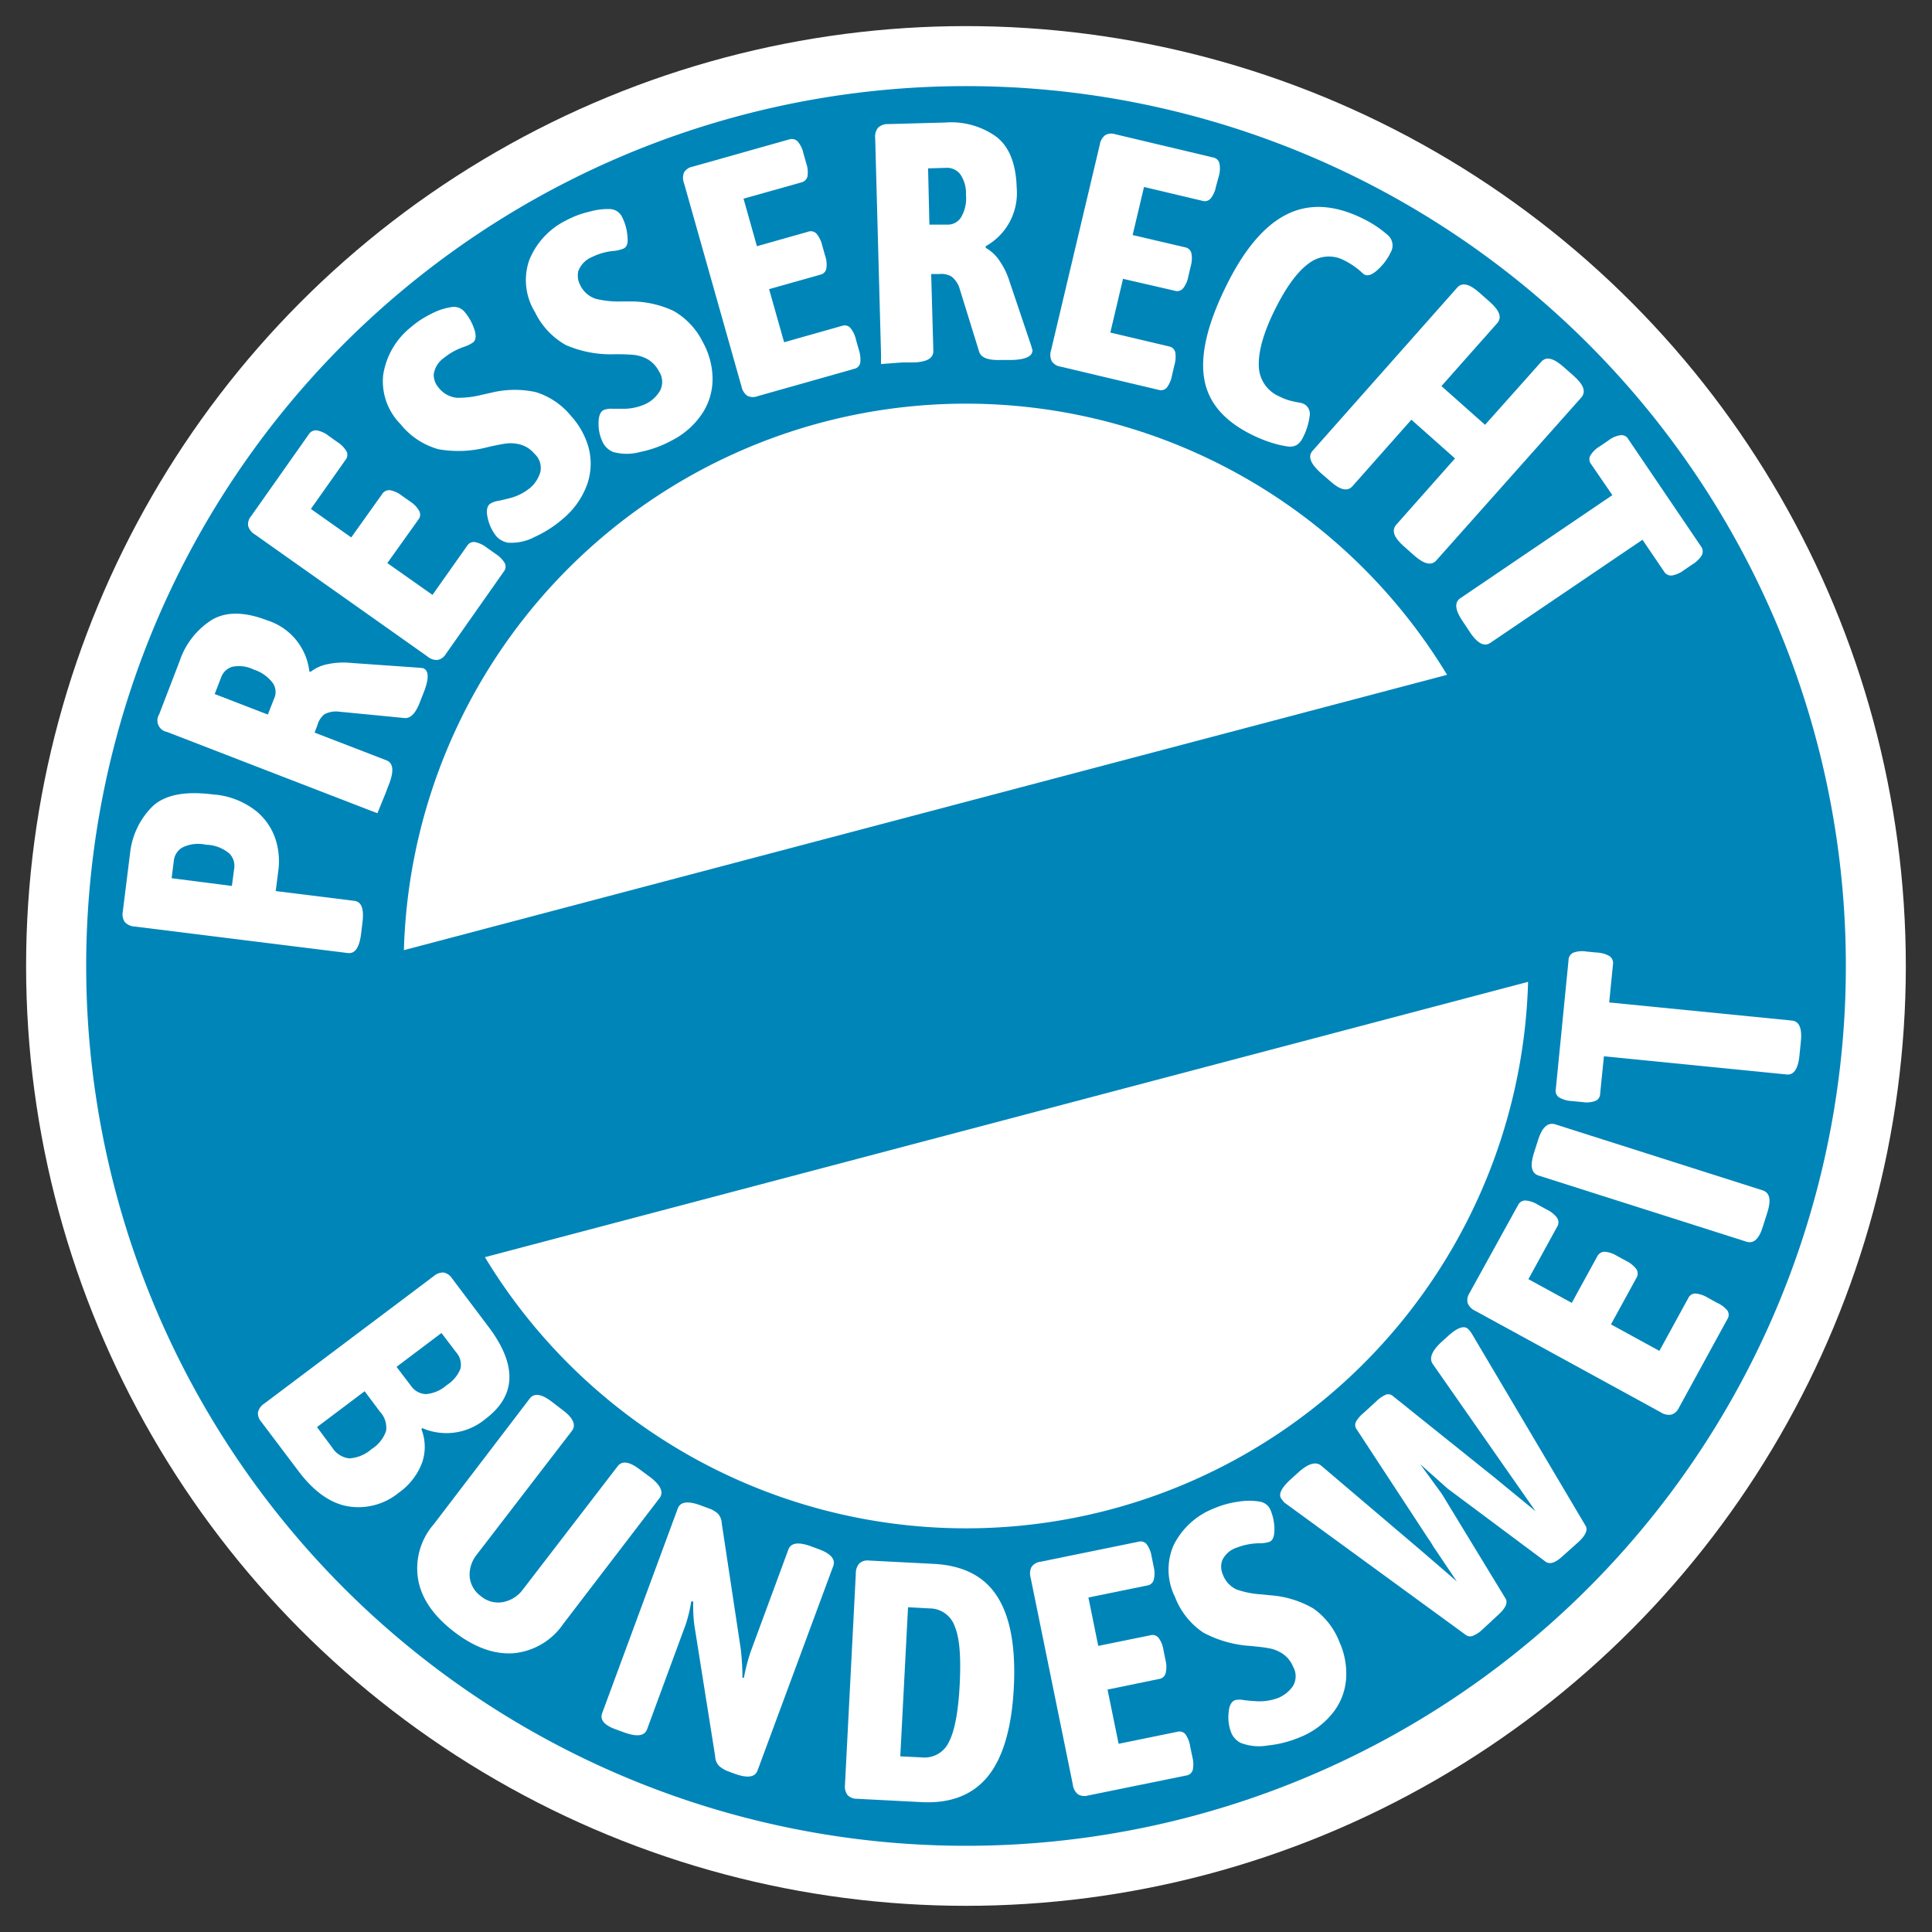 <svg id="Ebene_1" data-name="Ebene 1" xmlns="http://www.w3.org/2000/svg" viewBox="0 0 249.45 249.45"><rect x="0" y="0" width="249.45" height="249.45" fill="#333333" stroke="none"/><defs><style>.cls-1{fill:#fff;}.cls-2{fill:#0085b9;}</style></defs><title>Zeichenfläche 1</title><circle class="cls-1" cx="124.72" cy="124.72" r="121.35"/><path class="cls-2" d="M95.74,14.88A113.6,113.6,0,1,0,234.57,95.74,113.6,113.6,0,0,0,95.74,14.88ZM106.2,54.52a72.62,72.62,0,0,1,80.64,32.61L52.15,122.68A72.61,72.61,0,0,1,106.2,54.52Zm37.05,140.41a72.62,72.62,0,0,1-80.64-32.61L197.3,126.77A72.62,72.62,0,0,1,143.25,194.93Z"/><path class="cls-1" d="M33.31,182.33a1.88,1.88,0,0,1,.83-1.12L56,164.77a1.86,1.86,0,0,1,1.27-.47,1.67,1.67,0,0,1,1.08.74l4.74,6.29q5.55,7.38-.38,11.85a7.85,7.85,0,0,1-8.19,1.21l-.11.14a6.26,6.26,0,0,1,.08,4.35,8.36,8.36,0,0,1-3,3.85,8.21,8.21,0,0,1-6.55,1.76q-3.42-.59-6.39-4.53l-4.82-6.39A1.63,1.63,0,0,1,33.31,182.33Zm9.61,4.61a3,3,0,0,0,2.18,1.36A4.83,4.83,0,0,0,48,187.08a4.43,4.43,0,0,0,1.85-2.33,3,3,0,0,0-.77-2.45l-2-2.67-6.15,4.63Zm10.15-8A2.43,2.43,0,0,0,55,180a4.63,4.63,0,0,0,2.68-1.16,4.45,4.45,0,0,0,1.78-2.14,2.44,2.44,0,0,0-.58-2.12L57,172.11l-5.8,4.37Z"/><path class="cls-1" d="M54,204a8.66,8.66,0,0,1,2-7.19L68.4,180.57c.57-.75,1.53-.6,2.88.44l1.39,1.07c1.35,1,1.74,1.93,1.17,2.67l-12.2,15.87a4.17,4.17,0,0,0-1,2.94,3.49,3.49,0,0,0,1.48,2.55,3.44,3.44,0,0,0,2.84.74,4.16,4.16,0,0,0,2.59-1.67l12.2-15.87c.57-.75,1.53-.6,2.88.44l1.36,1q2,1.56,1.17,2.67L72.71,209.69a8.74,8.74,0,0,1-6.43,3.77q-3.72.25-7.66-2.78C56,208.66,54.44,206.43,54,204Z"/><path class="cls-1" d="M77.75,221.19l9.76-26.42c.33-.88,1.29-1,2.89-.43l1.07.4a3.49,3.49,0,0,1,1.24.71,2,2,0,0,1,.48,1.24l2.45,16.2a33.48,33.48,0,0,1,.22,3.73l.19,0a24,24,0,0,1,.88-3.38l4.86-13.17c.33-.88,1.29-1,2.89-.43l1,.37c1.59.58,2.23,1.32,1.9,2.2L97.81,228.6c-.33.88-1.29,1-2.89.44l-.78-.29a3.75,3.75,0,0,1-1.28-.73,1.83,1.83,0,0,1-.52-1.25l-2.7-17a20.27,20.27,0,0,1-.13-3l-.26,0a19.22,19.22,0,0,1-.7,2.93l-5,13.57c-.33.88-1.29,1-2.89.44l-1-.37C78.06,222.8,77.42,222.07,77.75,221.19Z"/><path class="cls-1" d="M109.43,231.77a1.9,1.9,0,0,1-.33-1.36l1.4-27.24a1.87,1.87,0,0,1,.47-1.32,1.58,1.58,0,0,1,1.25-.36l8.35.43c3.81.2,6.55,1.61,8.22,4.26s2.37,6.54,2.11,11.69-1.37,9-3.3,11.42-4.8,3.59-8.61,3.39l-8.35-.43A1.64,1.64,0,0,1,109.43,231.77Zm9.63-4.86a3.46,3.46,0,0,0,3.46-2c.74-1.42,1.21-3.88,1.39-7.4s0-6-.63-7.5a3.44,3.44,0,0,0-3.23-2.34l-2.81-.15-1,19.25Z"/><path class="cls-1" d="M139.18,231.67a1.87,1.87,0,0,1-.66-1.24l-5.45-26.73a1.92,1.92,0,0,1,.12-1.39,1.63,1.63,0,0,1,1.13-.66L147,199.06a1,1,0,0,1,1.05.32,3.64,3.64,0,0,1,.64,1.58l.27,1.34a3.48,3.48,0,0,1,0,1.7,1,1,0,0,1-.84.71l-7.59,1.55,1.27,6.25,6.73-1.37a1,1,0,0,1,1.05.32,3.42,3.42,0,0,1,.64,1.58l.27,1.33a3.48,3.48,0,0,1,0,1.7,1,1,0,0,1-.84.71L143,218.15l1.43,7,7.63-1.56a1,1,0,0,1,1,.33,3.67,3.67,0,0,1,.61,1.58l.28,1.34a3.67,3.67,0,0,1,.05,1.7,1,1,0,0,1-.82.7l-12.76,2.6A1.63,1.63,0,0,1,139.18,231.67Z"/><path class="cls-1" d="M163.68,225.37a6.53,6.53,0,0,1-3.52-.35,2.67,2.67,0,0,1-1.14-1.18,5.47,5.47,0,0,1-.4-2.57c.06-1,.33-1.53.82-1.75a2.67,2.67,0,0,1,1.2,0c.59.06,1,.1,1.27.11a6.87,6.87,0,0,0,3.14-.41,4.25,4.25,0,0,0,1.91-1.56,2.48,2.48,0,0,0,0-2.46,3.74,3.74,0,0,0-1.3-1.64,4.61,4.61,0,0,0-1.73-.73c-.62-.12-1.47-.22-2.57-.32a14.8,14.8,0,0,1-6-1.72,9.71,9.71,0,0,1-3.65-4.6,7.88,7.88,0,0,1-.17-6.7,9.78,9.78,0,0,1,5.25-4.75,12,12,0,0,1,3.09-.85,8.29,8.29,0,0,1,2.82,0,1.81,1.81,0,0,1,1.35,1.09,6.68,6.68,0,0,1,.5,2.42c0,.92-.18,1.47-.63,1.67a4.18,4.18,0,0,1-1.31.19,8.31,8.31,0,0,0-2.89.55,3.13,3.13,0,0,0-1.91,1.65,2.48,2.48,0,0,0,.08,1.84,3.38,3.38,0,0,0,1.78,1.93,11.9,11.9,0,0,0,3.23.63l1.16.12a12.8,12.8,0,0,1,5.53,1.71,9.46,9.46,0,0,1,3.36,4.34,9.85,9.85,0,0,1,.86,4.59,8,8,0,0,1-1.59,4.37,10.3,10.3,0,0,1-4.37,3.31A14.63,14.63,0,0,1,163.68,225.37Z"/><path class="cls-1" d="M190.15,211.22a.93.93,0,0,1-.9-.13l-23.3-17a1.33,1.33,0,0,1-.27-.26,2.76,2.76,0,0,0-.17-.23c-.52-.56-.14-1.43,1.14-2.6l.95-.86c1.3-1.18,2.3-1.48,3-.89l12.47,10.6,2.42,2.08,2.61,2.26-3-4.46c-.31-.52-.54-.88-.7-1.09l-9.26-14.13a.91.91,0,0,1-.08-.91,4.2,4.2,0,0,1,1-1.17l1.62-1.48a4.25,4.25,0,0,1,1.26-.88.89.89,0,0,1,.89.17L193,190.8l5.26,4.32-2.72-3.9-1.17-1.67L185,176.13c-.52-.75-.14-1.71,1.16-2.9l.75-.68c1.28-1.17,2.18-1.47,2.69-.91a3.65,3.65,0,0,1,.41.52L204.72,197c.33.53,0,1.23-.9,2.08L201.67,201c-.87.79-1.56,1-2.08.66l-12.68-9.46-3.54-3.15,2.79,3.83,8.23,13.52c.32.54,0,1.21-.84,2l-2.15,2A4,4,0,0,1,190.15,211.22Z"/><path class="cls-1" d="M215.8,182.65a1.89,1.89,0,0,1-1.37-.3L190.5,169.26a1.92,1.92,0,0,1-1-1,1.64,1.64,0,0,1,.22-1.28L196,155.6a1.05,1.05,0,0,1,.93-.6,3.46,3.46,0,0,1,1.62.54l1.19.65a3.57,3.57,0,0,1,1.32,1.07,1.06,1.06,0,0,1,0,1.11l-3.72,6.79,5.6,3.06,3.29-6a1.08,1.08,0,0,1,.93-.6,3.46,3.46,0,0,1,1.62.54l1.2.65a3.6,3.6,0,0,1,1.31,1.07,1.06,1.06,0,0,1,0,1.11L208,171l6.25,3.42,3.74-6.83a1,1,0,0,1,.92-.58,3.72,3.72,0,0,1,1.6.55l1.2.66a3.59,3.59,0,0,1,1.33,1,1,1,0,0,1,0,1.08l-6.25,11.43A1.64,1.64,0,0,1,215.8,182.65Z"/><path class="cls-1" d="M225.49,160.32l-26.84-8.54c-.92-.29-1.12-1.25-.61-2.87l.56-1.76c.51-1.59,1.22-2.24,2.15-2l26.83,8.54c.92.29,1.13,1.23.62,2.83l-.56,1.76C227.13,160,226.41,160.61,225.49,160.32Z"/><path class="cls-1" d="M230.69,138.73l-23.6-2.35-.49,4.86a1,1,0,0,1-.62.91,3.37,3.37,0,0,1-1.69.14l-1.36-.13a3.6,3.6,0,0,1-1.63-.47,1,1,0,0,1-.43-1L202.52,124a1.08,1.08,0,0,1,.63-1,3.37,3.37,0,0,1,1.69-.14l1.36.13a3.48,3.48,0,0,1,1.63.47,1.1,1.1,0,0,1,.43,1.06l-.49,4.91,23.6,2.34c.94.1,1.32,1,1.15,2.68l-.18,1.8Q232.08,138.87,230.69,138.73Z"/><path class="cls-1" d="M44.9,123.05l-27.51-3.42a1.86,1.86,0,0,1-1.28-.58,1.84,1.84,0,0,1-.25-1.39l.94-7.55a10,10,0,0,1,2.74-5.84c1.55-1.6,4.18-2.17,7.91-1.7a10.12,10.12,0,0,1,5.77,2.27,7.87,7.87,0,0,1,2.43,3.76,9.39,9.39,0,0,1,.33,3.45l-.38,3,10.13,1.26c.94.11,1.29,1,1.07,2.79l-.18,1.48C46.4,122.35,45.83,123.17,44.9,123.05Zm-14.65-11a2.24,2.24,0,0,0-.65-1.86,4.81,4.81,0,0,0-3-1.12,4.59,4.59,0,0,0-3.08.37,2.25,2.25,0,0,0-1.07,1.64l-.29,2.31,7.78,1Z"/><path class="cls-1" d="M48.73,105l-1.31-.5-25.87-10a1.5,1.5,0,0,1-1-2.27l2.64-6.86A10.05,10.05,0,0,1,27.41,80q2.74-1.58,7.1.1a7.85,7.85,0,0,1,5.43,6.58l.17.06a5.13,5.13,0,0,1,2.27-1,9.68,9.68,0,0,1,2.89-.15l8.82.62.54.06c.74.29.78,1.28.13,3l-.56,1.43c-.56,1.45-1.24,2.13-2.06,2l-8.64-.84a3.31,3.31,0,0,0-1.59.35A2.57,2.57,0,0,0,41,93.59l-.38,1,9.28,3.58q1.3.51.36,3l-.54,1.4ZM35.47,90a2,2,0,0,0-.31-1.89,4.9,4.9,0,0,0-2.38-1.65A4.34,4.34,0,0,0,30,86.09a2.18,2.18,0,0,0-1.44,1.35l-.84,2.17,6.86,2.65Z"/><path class="cls-1" d="M56.51,85.21a1.84,1.84,0,0,1-1.32-.45L32.9,69a1.86,1.86,0,0,1-.86-1.1,1.56,1.56,0,0,1,.37-1.24l7.48-10.61a1.06,1.06,0,0,1,1-.48,3.41,3.41,0,0,1,1.55.71l1.11.79a3.49,3.49,0,0,1,1.19,1.21,1,1,0,0,1-.13,1.1l-4.47,6.33,5.21,3.68,4-5.61a1.06,1.06,0,0,1,1-.49,3.56,3.56,0,0,1,1.55.72l1.11.78A3.42,3.42,0,0,1,54.14,66a1,1,0,0,1-.13,1.1l-4,5.6,5.83,4.11,4.49-6.36a1,1,0,0,1,1-.46,3.66,3.66,0,0,1,1.53.73l1.11.78a3.72,3.72,0,0,1,1.2,1.2,1,1,0,0,1-.11,1.08L57.56,84.45A1.61,1.61,0,0,1,56.51,85.21Z"/><path class="cls-1" d="M69.05,69.32a6.49,6.49,0,0,1-3.46.75,2.7,2.7,0,0,1-1.45-.77A5.55,5.55,0,0,1,63,67c-.24-.93-.16-1.57.23-1.92a2.7,2.7,0,0,1,1.14-.42c.57-.12,1-.22,1.24-.29A6.75,6.75,0,0,0,68.44,63a4.25,4.25,0,0,0,1.33-2.07A2.46,2.46,0,0,0,69,58.58a3.64,3.64,0,0,0-1.74-1.16,4.79,4.79,0,0,0-1.87-.16c-.62.08-1.47.25-2.54.5A14.63,14.63,0,0,1,56.6,58a9.54,9.54,0,0,1-4.89-3.24,7.87,7.87,0,0,1-2.24-6.31A9.76,9.76,0,0,1,53,42.29a12.1,12.1,0,0,1,2.68-1.77,8.23,8.23,0,0,1,2.68-.88,1.8,1.8,0,0,1,1.62.62A6.8,6.8,0,0,1,61.2,42.4c.31.86.28,1.46-.09,1.79a4.5,4.5,0,0,1-1.19.59,8.27,8.27,0,0,0-2.57,1.41A3.13,3.13,0,0,0,56,48.35a2.49,2.49,0,0,0,.65,1.72A3.37,3.37,0,0,0,59,51.36a12.33,12.33,0,0,0,3.27-.4l1.13-.25a12.76,12.76,0,0,1,5.79-.08,9.48,9.48,0,0,1,4.54,3.08A10,10,0,0,1,76,57.81a8.13,8.13,0,0,1-.16,4.65A10.35,10.35,0,0,1,72.66,67,14.89,14.89,0,0,1,69.05,69.32Z"/><path class="cls-1" d="M82.69,58.35a6.53,6.53,0,0,1-3.54,0,2.62,2.62,0,0,1-1.24-1.08,5.33,5.33,0,0,1-.63-2.51c0-1,.19-1.57.66-1.82a2.7,2.7,0,0,1,1.19-.16h1.28a6.82,6.82,0,0,0,3.09-.69,4.29,4.29,0,0,0,1.76-1.72,2.48,2.48,0,0,0-.2-2.46,3.77,3.77,0,0,0-1.43-1.52,4.79,4.79,0,0,0-1.8-.57,25.69,25.69,0,0,0-2.58-.08,14.53,14.53,0,0,1-6.17-1.18,9.67,9.67,0,0,1-4-4.25,7.87,7.87,0,0,1-.77-6.66,9.8,9.8,0,0,1,4.8-5.2,11.92,11.92,0,0,1,3-1.12A8.41,8.41,0,0,1,78.87,27a1.79,1.79,0,0,1,1.44,1A6.47,6.47,0,0,1,81,30.37c.12.91,0,1.48-.48,1.72a4.55,4.55,0,0,1-1.29.31,8,8,0,0,0-2.82.8A3.15,3.15,0,0,0,74.67,35a2.55,2.55,0,0,0,.25,1.82,3.38,3.38,0,0,0,2,1.76,12.17,12.17,0,0,0,3.28.34h1.16A13,13,0,0,1,87,40.16a9.49,9.49,0,0,1,3.74,4A10,10,0,0,1,92,48.68a8.13,8.13,0,0,1-1.19,4.49,10.32,10.32,0,0,1-4.05,3.69A14.58,14.58,0,0,1,82.69,58.35Z"/><path class="cls-1" d="M96.49,51.1a1.93,1.93,0,0,1-.75-1.19L88.32,23.66a1.89,1.89,0,0,1,0-1.4,1.6,1.6,0,0,1,1.07-.73L101.9,18a1.08,1.08,0,0,1,1.08.25,3.48,3.48,0,0,1,.75,1.53l.37,1.31a3.56,3.56,0,0,1,.16,1.69,1.07,1.07,0,0,1-.79.77L96,25.65l1.73,6.14,6.61-1.87a1,1,0,0,1,1.07.24,3.61,3.61,0,0,1,.75,1.53l.37,1.31a3.47,3.47,0,0,1,.16,1.7,1,1,0,0,1-.79.77l-6.6,1.86,1.94,6.86,7.49-2.12a1,1,0,0,1,1.06.26,3.61,3.61,0,0,1,.73,1.53l.37,1.31a3.92,3.92,0,0,1,.18,1.69,1,1,0,0,1-.77.76L97.79,51.16A1.62,1.62,0,0,1,96.49,51.1Z"/><path class="cls-1" d="M113.75,47s0-.47,0-1.41L113,17.83a1.82,1.82,0,0,1,.38-1.35,1.83,1.83,0,0,1,1.33-.46l7.34-.2a10,10,0,0,1,6.57,1.82q2.52,1.93,2.65,6.6a7.85,7.85,0,0,1-4,7.55V32a5.26,5.26,0,0,1,1.81,1.71,9.83,9.83,0,0,1,1.26,2.61l2.82,8.37.15.53c0,.79-.88,1.21-2.69,1.26l-1.54,0q-2.34.06-2.67-1.11l-2.57-8.3a3.2,3.2,0,0,0-.94-1.33,2.55,2.55,0,0,0-1.61-.36l-1.06,0,.28,9.94c0,.94-.84,1.43-2.6,1.48l-1.5,0Zm8.75-18a2,2,0,0,0,1.62-1,4.79,4.79,0,0,0,.6-2.83,4.32,4.32,0,0,0-.75-2.69,2.17,2.17,0,0,0-1.81-.81l-2.33.07L120,29Z"/><path class="cls-1" d="M135.78,46.61a1.91,1.91,0,0,1-.07-1.39L142,18.67a1.92,1.92,0,0,1,.7-1.22,1.61,1.61,0,0,1,1.29-.12l12.63,3a1,1,0,0,1,.82.74,3.5,3.5,0,0,1-.08,1.7L157,24.08a3.46,3.46,0,0,1-.69,1.55,1,1,0,0,1-1.06.3l-7.54-1.79-1.47,6.21L153,31.93a1,1,0,0,1,.82.74,3.5,3.5,0,0,1-.08,1.7l-.31,1.32a3.51,3.51,0,0,1-.69,1.56,1,1,0,0,1-1.06.29L145,36l-1.64,6.94,7.58,1.79a1,1,0,0,1,.8.73,3.68,3.68,0,0,1-.11,1.69l-.31,1.33a3.72,3.72,0,0,1-.66,1.56,1,1,0,0,1-1.05.3l-12.67-3A1.65,1.65,0,0,1,135.78,46.61Z"/><path class="cls-1" d="M155.5,49q-.84-4.65,2.78-12,3.48-7.11,7.82-9.3t9.82.5a14.27,14.27,0,0,1,3.22,2.12,1.77,1.77,0,0,1,.4,2.3A7.17,7.17,0,0,1,177.69,35c-.75.62-1.34.71-1.77.26a9.67,9.67,0,0,0-2.34-1.63A4.21,4.21,0,0,0,169,34c-1.49,1.07-2.95,3.08-4.4,6s-2.13,5.35-2.07,7.19a4.36,4.36,0,0,0,2.66,4,7.19,7.19,0,0,0,1.31.52c.37.1.88.21,1.51.32a1.47,1.47,0,0,1,.37.14,1.45,1.45,0,0,1,.71,1.57,8.25,8.25,0,0,1-.89,2.8,2.26,2.26,0,0,1-.73.89,1.78,1.78,0,0,1-1.23.21,12.16,12.16,0,0,1-2-.46,16.78,16.78,0,0,1-2.38-.94Q156.32,53.6,155.5,49Z"/><path class="cls-1" d="M169.47,58.21l18.68-21.08c.62-.7,1.57-.49,2.84.64L192.38,39c1.25,1.11,1.56,2,.94,2.72l-7.21,8.13,5.63,5L199,46.71c.62-.71,1.57-.49,2.84.63l1.36,1.2c1.27,1.13,1.59,2,1,2.75L185.45,72.36c-.63.71-1.57.49-2.85-.63l-1.35-1.2c-1.27-1.13-1.6-2-1-2.75l7.61-8.59-5.63-5-7.61,8.59c-.63.71-1.57.5-2.82-.61L170.45,61C169.18,59.83,168.85,58.91,169.47,58.21Z"/><path class="cls-1" d="M188.55,77.24l19.63-13.31-2.74-4a1,1,0,0,1-.11-1.1,3.48,3.48,0,0,1,1.21-1.19l1.13-.77a3.43,3.43,0,0,1,1.56-.68,1,1,0,0,1,1,.5l9.38,13.84a1.09,1.09,0,0,1,.13,1.14,3.48,3.48,0,0,1-1.21,1.19l-1.13.77a3.54,3.54,0,0,1-1.56.68,1.07,1.07,0,0,1-1-.54l-2.77-4.08L192.43,83c-.78.53-1.65.09-2.6-1.32l-1-1.5C187.86,78.74,187.77,77.77,188.55,77.24Z"/></svg>